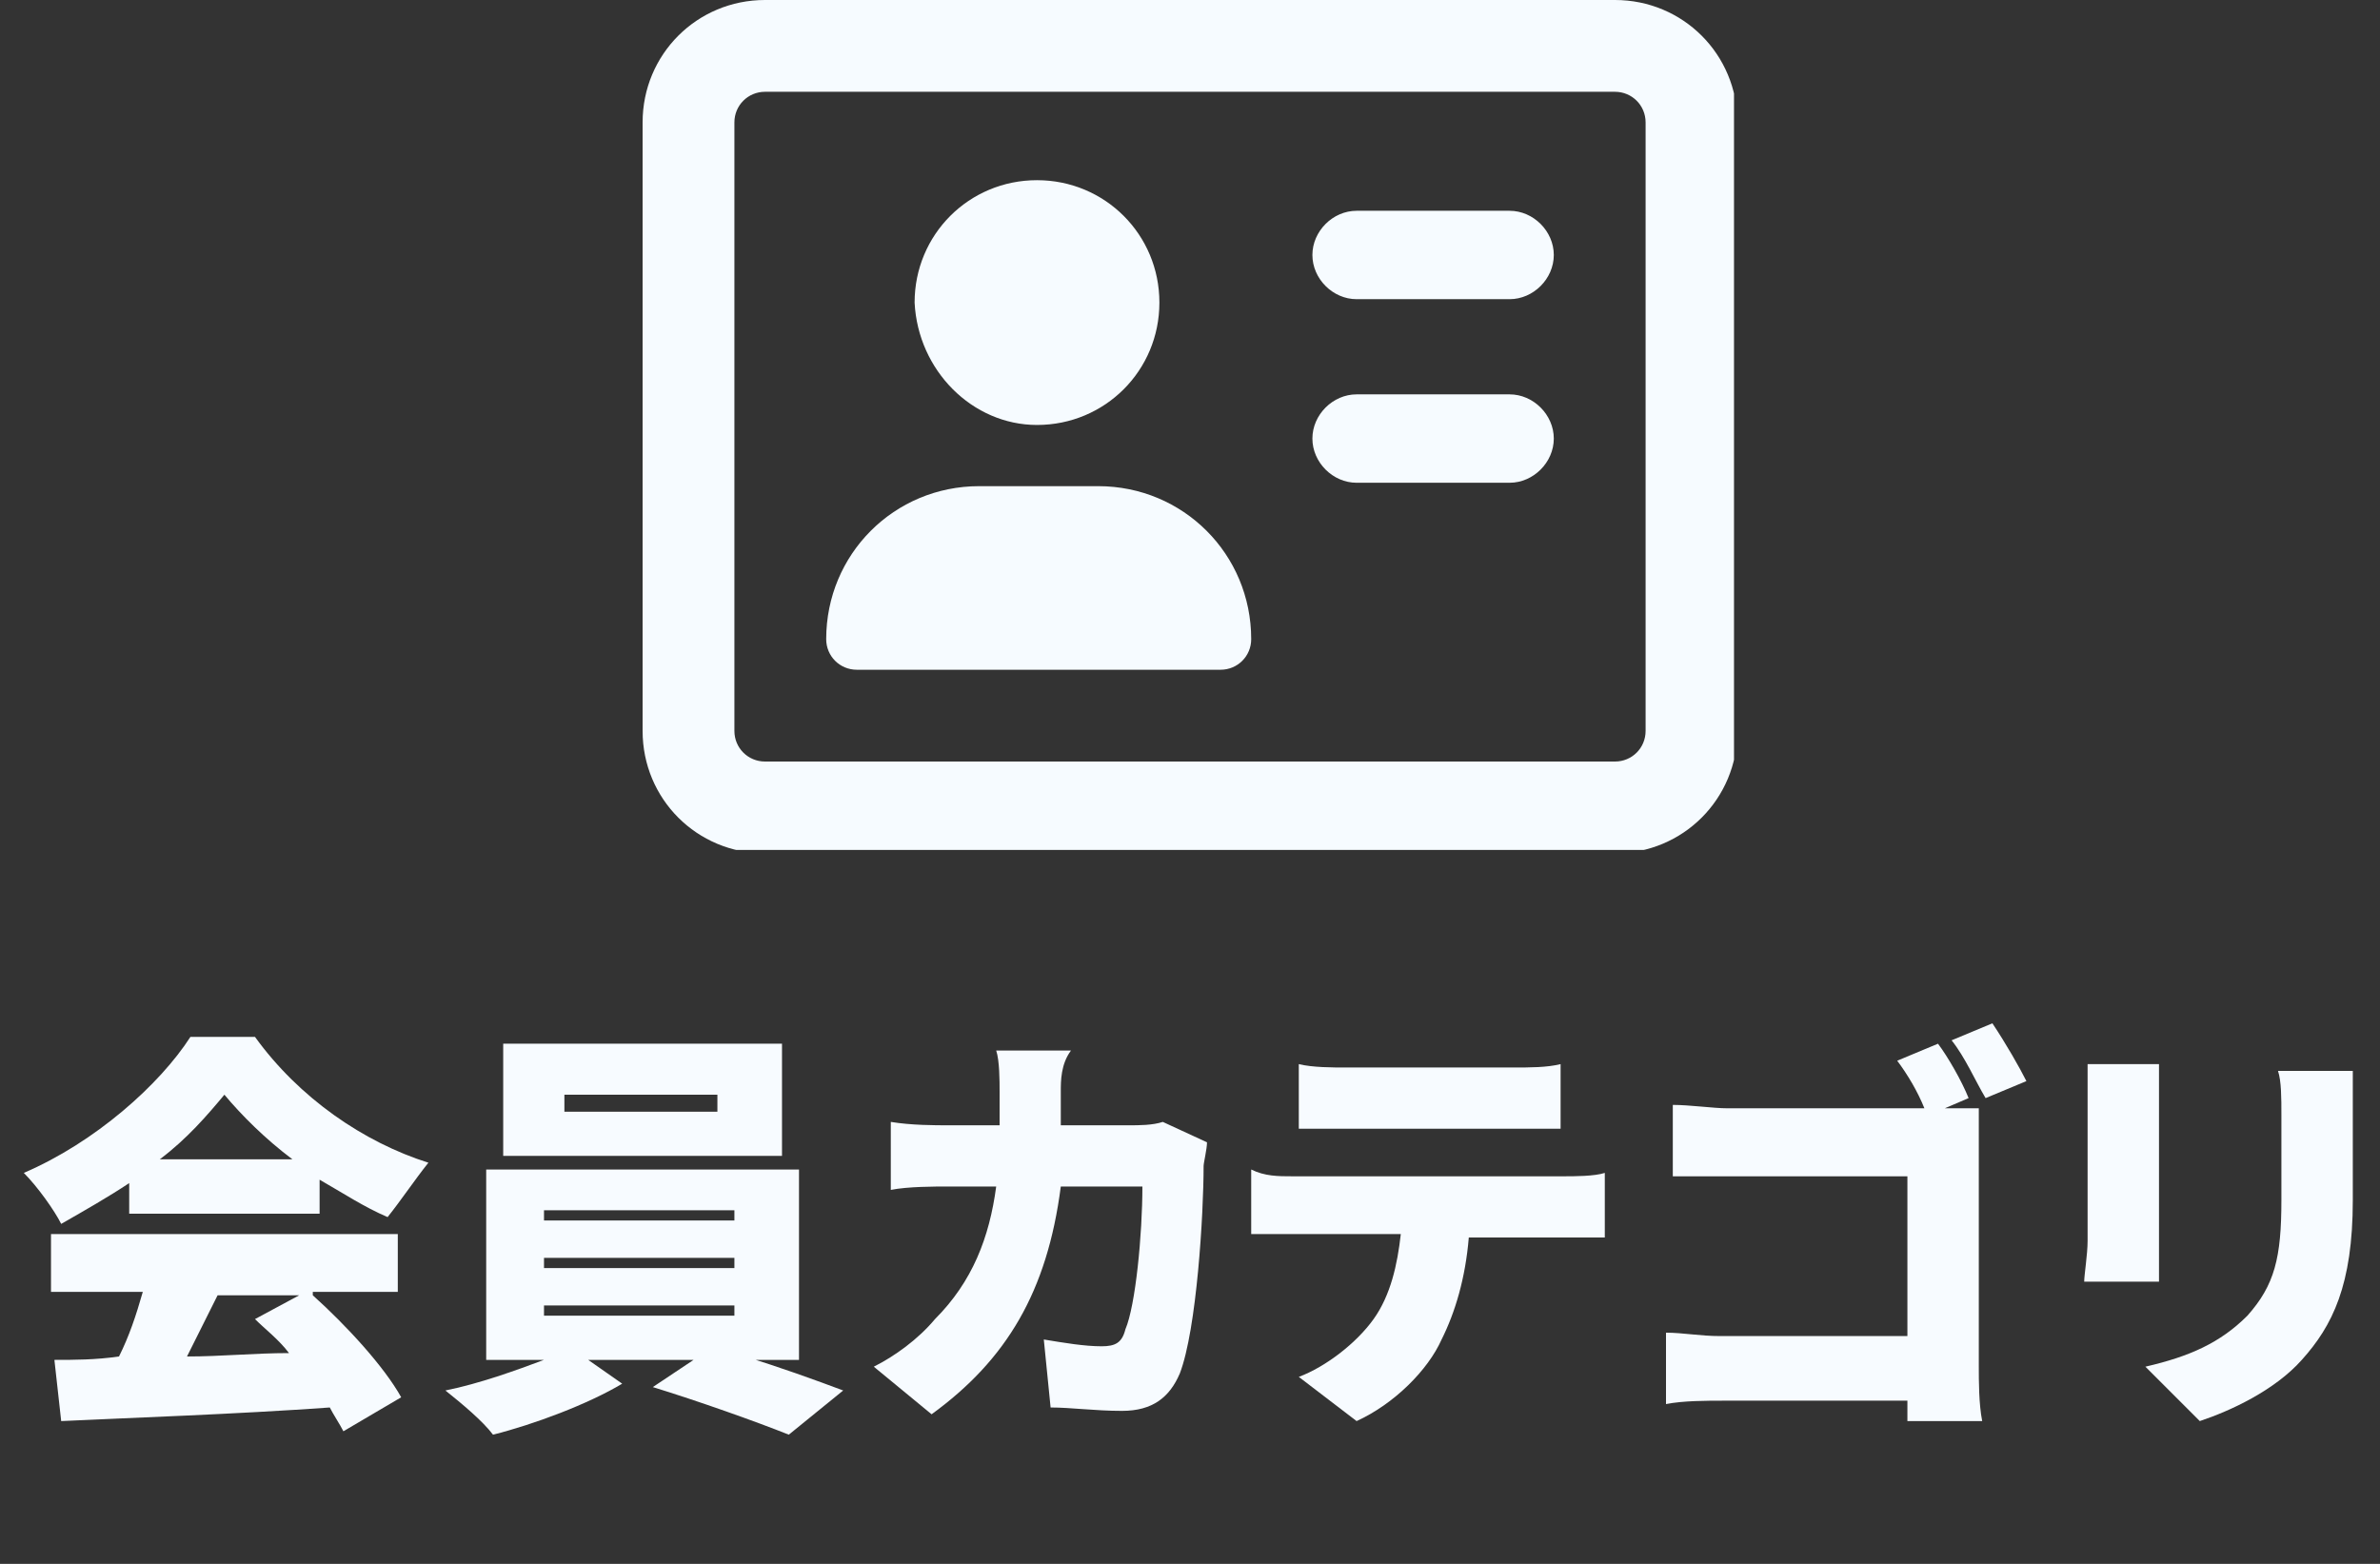 <?xml version="1.0" encoding="utf-8"?>
<!-- Generator: Adobe Illustrator 28.0.0, SVG Export Plug-In . SVG Version: 6.00 Build 0)  -->
<svg version="1.1" id="レイヤー_1" xmlns="http://www.w3.org/2000/svg" xmlns:xlink="http://www.w3.org/1999/xlink" x="0px"
	 y="0px" viewBox="0 0 70 46" style="enable-background:new 0 0 70 46;" xml:space="preserve">
<rect x="0" y="0" width="70" height="46" fill="#333333" stroke="none"/>
<style type="text/css">
	.st0{clip-path:url(#SVGID_00000168816661716207091740000008149342493272753079_);}
	.st1{fill:#F6FBFF;}
	.st2{fill:#F7FBFF;}
</style>
<g>
	<g>
		<defs>
			<rect id="SVGID_1_" x="18.9" width="32.1" height="25"/>
		</defs>
		<clipPath id="SVGID_00000172402937830267177160000015165475427106018970_">
			<use xlink:href="#SVGID_1_"  style="overflow:visible;"/>
		</clipPath>
		<g style="clip-path:url(#SVGID_00000172402937830267177160000015165475427106018970_);">
			<path class="st1" d="M47.5,2.7c0.5,0,0.9,0.4,0.9,0.9v17.9c0,0.5-0.4,0.9-0.9,0.9h-25c-0.5,0-0.9-0.4-0.9-0.9V3.6
				c0-0.5,0.4-0.9,0.9-0.9C22.5,2.7,47.5,2.7,47.5,2.7z M22.5,0c-2,0-3.6,1.6-3.6,3.6v17.9c0,2,1.6,3.6,3.6,3.6h25
				c2,0,3.6-1.6,3.6-3.6V3.6c0-2-1.6-3.6-3.6-3.6H22.5z M30.5,12.5c2,0,3.6-1.6,3.6-3.6s-1.6-3.6-3.6-3.6s-3.6,1.6-3.6,3.6
				C27,10.9,28.6,12.5,30.5,12.5z M28.8,14.3c-2.5,0-4.5,2-4.5,4.5c0,0.5,0.4,0.9,0.9,0.9h10.7c0.5,0,0.9-0.4,0.9-0.9
				c0-2.5-2-4.5-4.5-4.5C32.3,14.3,28.8,14.3,28.8,14.3z M39.9,6.2c-0.7,0-1.3,0.6-1.3,1.3s0.6,1.3,1.3,1.3h4.5
				c0.7,0,1.3-0.6,1.3-1.3s-0.6-1.3-1.3-1.3H39.9z M39.9,11.6c-0.7,0-1.3,0.6-1.3,1.3s0.6,1.3,1.3,1.3h4.5c0.7,0,1.3-0.6,1.3-1.3
				s-0.6-1.3-1.3-1.3H39.9z"/>
		</g>
	</g>
</g>
<g>
	<path class="st2" d="M3.8,34.8c-0.6,0.4-1.3,0.8-2,1.2c-0.2-0.4-0.7-1.1-1.1-1.5c2.1-0.9,4-2.6,4.9-4h1.9c1.3,1.8,3.2,3.1,5.1,3.7
		c-0.4,0.5-0.8,1.1-1.2,1.6c-0.7-0.3-1.3-0.7-2-1.1v1H3.8V34.8z M9.2,38.1c1,0.9,2.1,2.1,2.6,3l-1.7,1c-0.1-0.2-0.3-0.5-0.4-0.7
		c-2.8,0.2-5.8,0.3-7.9,0.4L1.6,40c0.6,0,1.2,0,1.9-0.1c0.3-0.6,0.5-1.2,0.7-1.9H1.5v-1.7h10.2v1.7H9.2z M8.6,34.1
		c-0.8-0.6-1.5-1.3-2-1.9c-0.5,0.6-1.1,1.3-1.9,1.9H8.6z M6.4,38.1c-0.3,0.6-0.6,1.2-0.9,1.8c1,0,2-0.1,3-0.1c-0.3-0.4-0.7-0.7-1-1
		l1.3-0.7H6.4z"/>
	<path class="st2" d="M21.9,39.9c1,0.3,2.1,0.7,2.9,1l-1.6,1.3c-1-0.4-2.7-1-4-1.4l1.2-0.8h-3.1l1,0.7c-1,0.6-2.6,1.2-3.8,1.5
		c-0.3-0.4-0.9-0.9-1.4-1.3c1-0.2,2.1-0.6,2.9-0.9h-1.7v-5.6h9.2v5.6H21.9z M23,34h-8.2v-3.3H23V34z M16,35.9h5.6v-0.3H16V35.9z
		 M16,37.3h5.6V37H16V37.3z M16,38.7h5.6v-0.3H16V38.7z M21.1,32.2h-4.5v0.5h4.5V32.2z"/>
	<path class="st2" d="M31.2,32.1c0,0.3,0,0.7,0,1h2c0.3,0,0.7,0,1-0.1l1.3,0.6c0,0.2-0.1,0.6-0.1,0.7c0,1.4-0.2,4.8-0.7,6.1
		c-0.3,0.7-0.8,1.1-1.7,1.1c-0.8,0-1.5-0.1-2.1-0.1l-0.2-2c0.6,0.1,1.2,0.2,1.7,0.2c0.4,0,0.6-0.1,0.7-0.5c0.3-0.7,0.5-2.8,0.5-4.2
		h-2.4c-0.4,3.1-1.6,5.1-3.8,6.7l-1.7-1.4c0.6-0.3,1.3-0.8,1.8-1.4c1.1-1.1,1.6-2.4,1.8-3.9h-1.4c-0.4,0-1.2,0-1.7,0.1V33
		c0.6,0.1,1.3,0.1,1.7,0.1h1.5c0-0.3,0-0.6,0-1c0-0.3,0-0.9-0.1-1.2h2.2C31.2,31.3,31.2,31.8,31.2,32.1z"/>
	<path class="st2" d="M38,34.6h8c0.3,0,0.9,0,1.2-0.1v1.9c-0.3,0-0.8,0-1.2,0h-2.8c-0.1,1.2-0.4,2.2-0.8,3c-0.4,0.9-1.4,1.9-2.5,2.4
		l-1.7-1.3c0.8-0.3,1.7-1,2.2-1.7c0.5-0.7,0.7-1.6,0.8-2.5H38c-0.4,0-0.9,0-1.2,0v-1.9C37.2,34.6,37.6,34.6,38,34.6z M39.6,31.4h4.9
		c0.5,0,1,0,1.4-0.1v1.9c-0.5,0-1,0-1.4,0h-4.9c-0.4,0-1,0-1.4,0v-1.9C38.6,31.4,39.2,31.4,39.6,31.4z"/>
	<path class="st2" d="M57.9,32.3l-0.7,0.3c0.4,0,0.8,0,1,0c0,0.3,0,0.8,0,1.2v6.4c0,0.4,0,1.1,0.1,1.6h-2.2c0-0.2,0-0.4,0-0.6h-5.4
		c-0.5,0-1.2,0-1.7,0.1v-2.1c0.5,0,1,0.1,1.6,0.1h5.5v-4.7h-5.3c-0.6,0-1.2,0-1.6,0v-2.1c0.5,0,1.2,0.1,1.6,0.1h5.8
		c-0.2-0.5-0.5-1-0.8-1.4l1.2-0.5C57.3,31.1,57.7,31.8,57.9,32.3z M59.6,31.8l-1.2,0.5c-0.3-0.5-0.6-1.2-1-1.7l1.2-0.5
		C59,30.7,59.4,31.4,59.6,31.8z"/>
	<path class="st2" d="M63.5,32.4v4.2c0,0.3,0,0.8,0,1.1h-2.2c0-0.2,0.1-0.8,0.1-1.2v-4.2c0-0.2,0-0.7,0-1h2.1
		C63.5,31.7,63.5,31.9,63.5,32.4z M69.2,32.6v2.7c0,2.5-0.6,3.7-1.5,4.7c-0.8,0.9-2.1,1.5-3,1.8l-1.6-1.6c1.3-0.3,2.2-0.7,3-1.5
		c0.8-0.9,1-1.7,1-3.4v-2.5c0-0.5,0-1-0.1-1.3h2.2C69.2,31.7,69.2,32.1,69.2,32.6z"/>
</g>
</svg>
